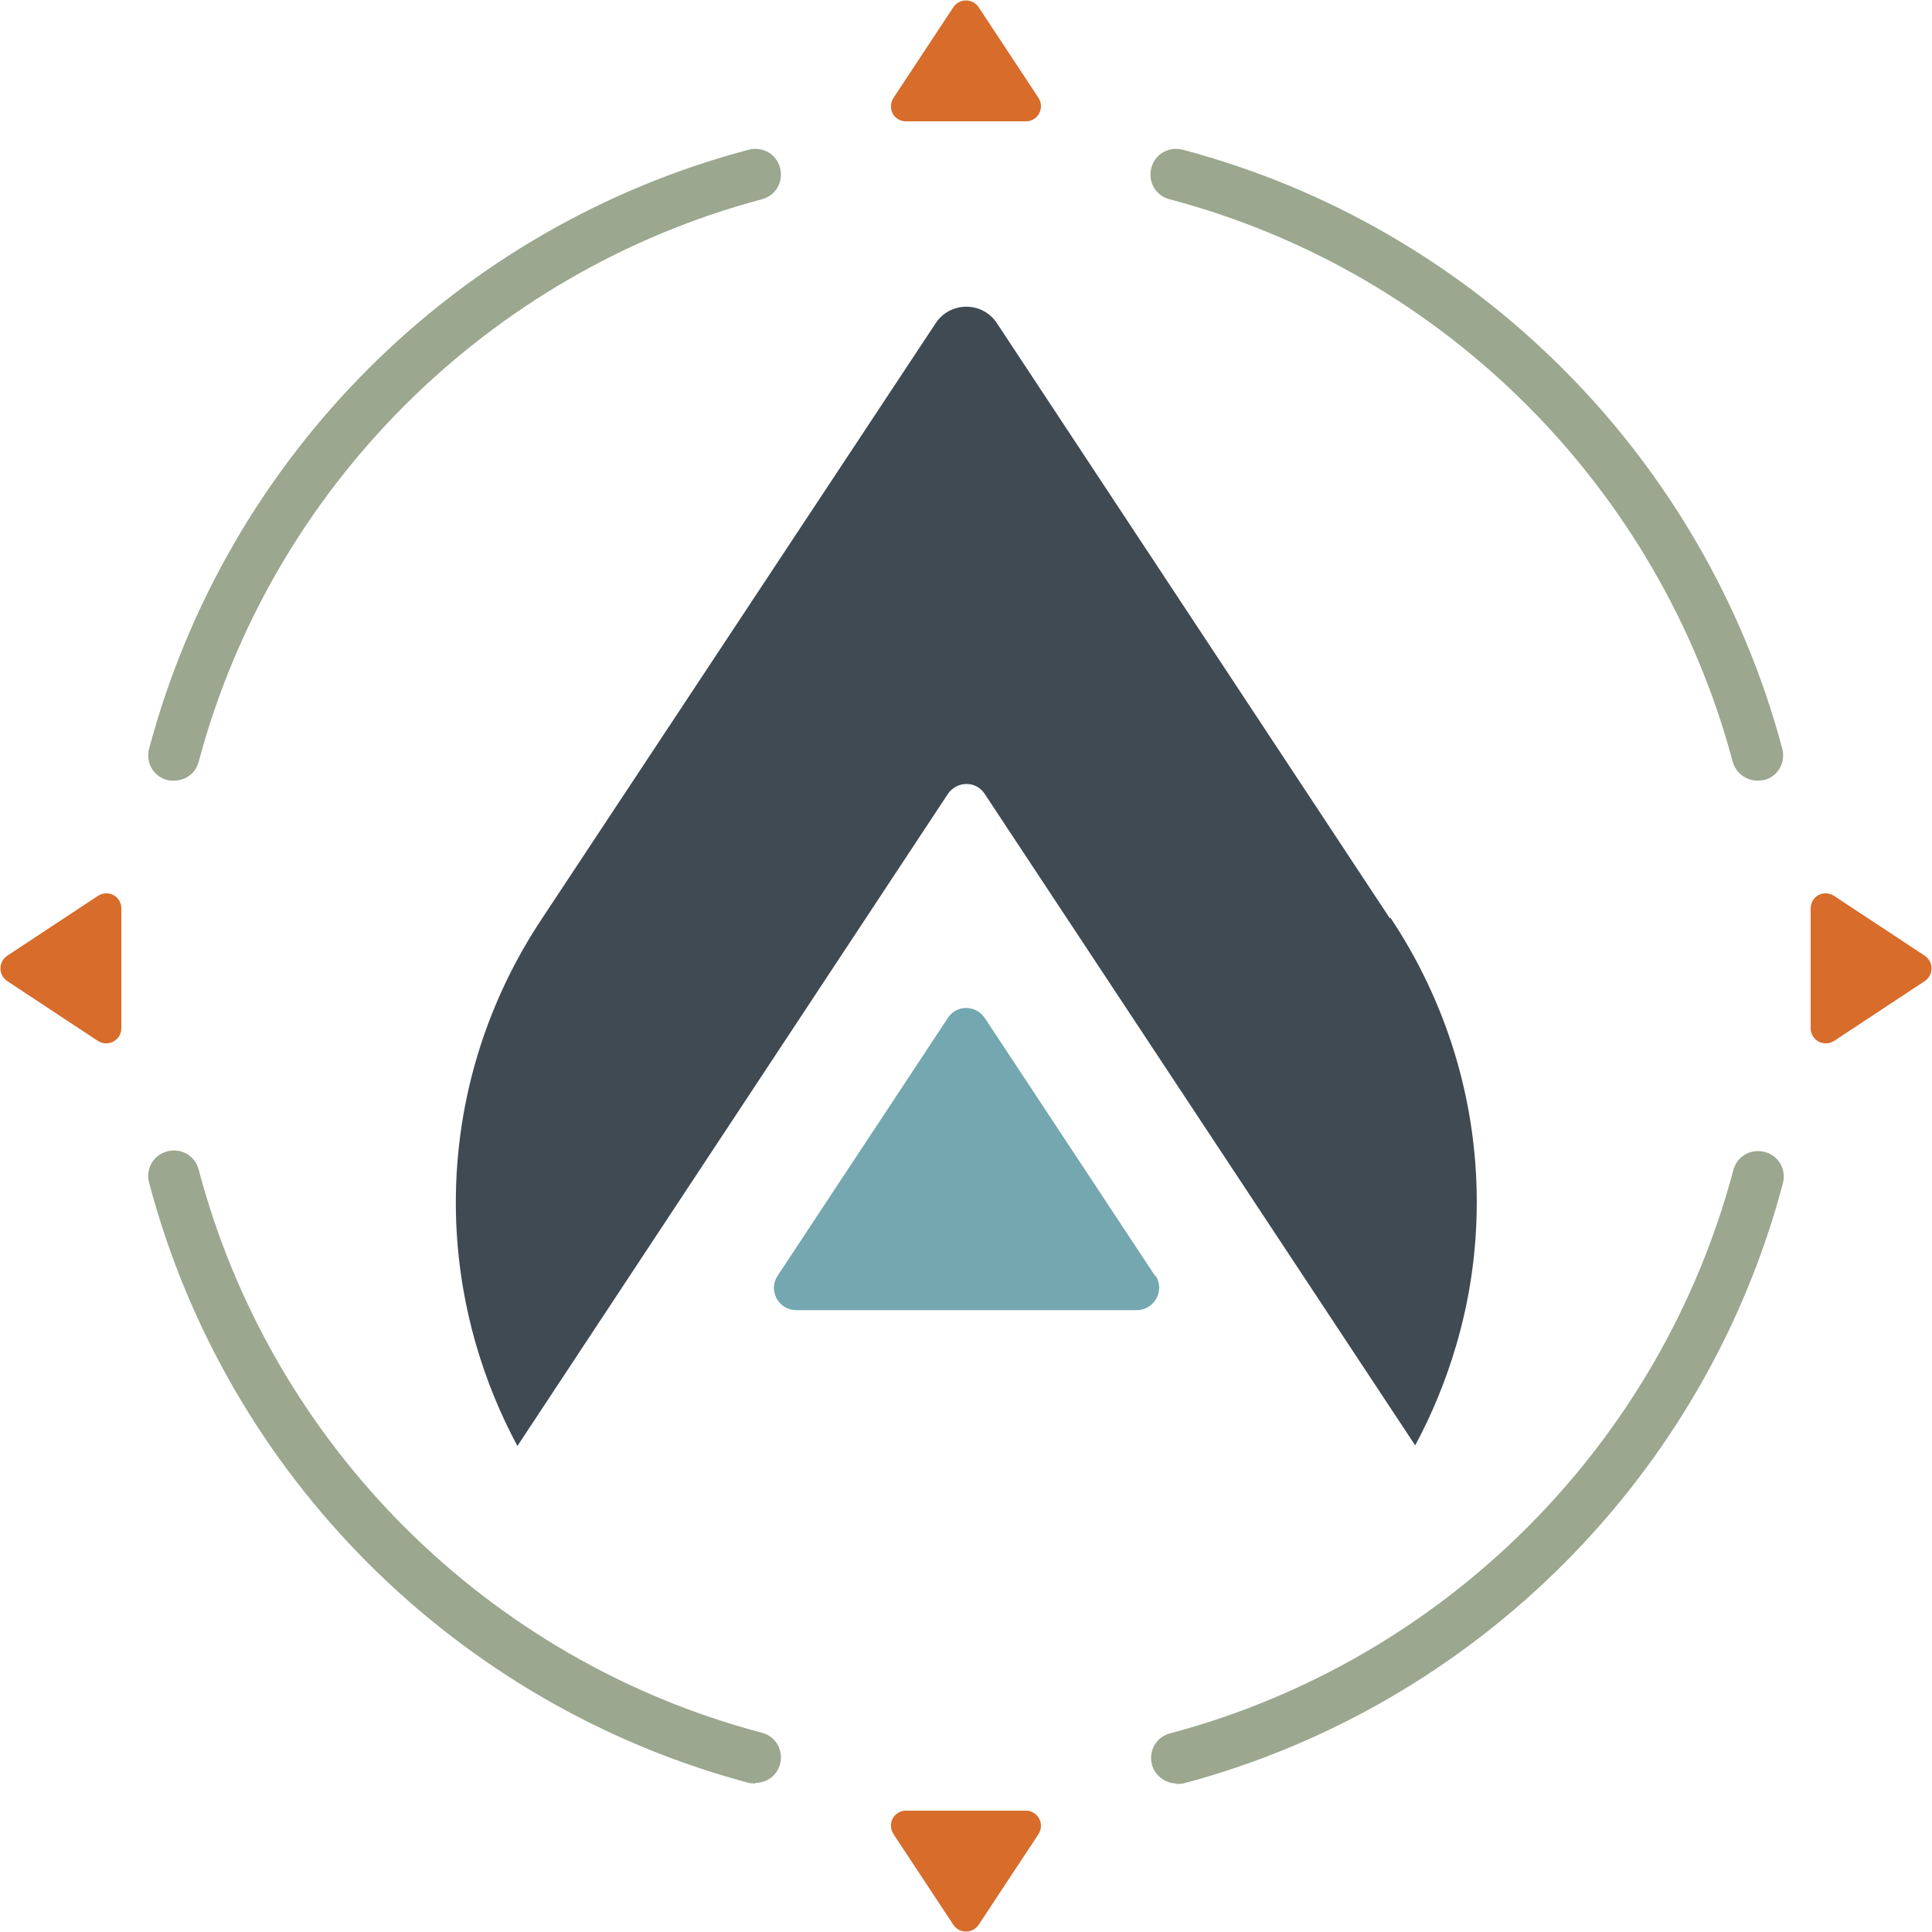 <?xml version="1.0" encoding="UTF-8"?> <svg xmlns="http://www.w3.org/2000/svg" id="Layer_1" viewBox="0 0 32 32"><defs><style>.cls-1{fill:#d76c2b;}.cls-2{fill:#404a53;}.cls-3{fill:#9ba78e;}.cls-4{fill:#74a7b0;}</style></defs><g><path class="cls-3" d="m2.88,12.93s-.07,0-.11-.01c-.23-.06-.36-.29-.3-.52C3.76,7.56,7.56,3.76,12.4,2.48c.23-.06.46.07.52.3.06.23-.07.46-.3.52-4.54,1.21-8.12,4.78-9.33,9.32-.05.19-.22.31-.41.31Z"></path><path class="cls-3" d="m12.51,29.54s-.07,0-.11-.01c-4.84-1.29-8.65-5.09-9.93-9.94-.06-.23.07-.46.3-.52.23-.06.46.07.52.3,1.2,4.55,4.78,8.13,9.33,9.33.23.06.36.29.3.52-.05.19-.22.31-.41.31Z"></path><path class="cls-3" d="m19.49,29.54c-.19,0-.36-.13-.41-.31-.06-.23.07-.46.3-.52,4.55-1.21,8.12-4.78,9.33-9.33.06-.23.29-.36.52-.3.23.06.36.29.3.52-1.28,4.84-5.09,8.65-9.93,9.94-.04,0-.07.01-.11.01Z"></path><path class="cls-3" d="m29.11,12.93c-.19,0-.36-.13-.41-.31-1.21-4.54-4.78-8.12-9.33-9.32-.23-.06-.36-.29-.3-.52.06-.23.29-.36.52-.3,4.84,1.28,8.64,5.09,9.93,9.92.06.23-.07.46-.3.52-.04,0-.07.01-.11.01Z"></path></g><g><path class="cls-1" d="m17.2,1.62l-.99-1.5c-.1-.15-.32-.15-.42,0l-.99,1.5c-.11.17,0,.39.21.39h1.98c.2,0,.32-.22.21-.39Z"></path><path class="cls-1" d="m17.2,30.38l-.99,1.5c-.1.15-.32.15-.42,0l-.99-1.5c-.11-.17,0-.39.21-.39h1.98c.2,0,.32.22.21.39Z"></path><path class="cls-1" d="m30.38,17.24l1.5-.99c.15-.1.15-.32,0-.42l-1.5-.99c-.17-.11-.39,0-.39.21v1.98c0,.2.22.32.39.21Z"></path><path class="cls-1" d="m1.62,17.24l-1.5-.99c-.15-.1-.15-.32,0-.42l1.5-.99c.17-.11.39,0,.39.21v1.98c0,.2-.22.32-.39.21Z"></path></g><path class="cls-2" d="m23.02,15.21l-6.51-9.86c-.24-.36-.77-.36-1.01,0l-6.52,9.86c-.9,1.35-1.43,2.97-1.43,4.71,0,.82.12,1.61.34,2.37.17.58.4,1.14.68,1.66,0,0,5.73-8.68,7.13-10.8.15-.22.47-.22.61,0l7.13,10.79c.28-.52.51-1.08.68-1.66.22-.75.34-1.54.34-2.37,0-1.74-.53-3.36-1.43-4.71Z"></path><path class="cls-4" d="m19.13,21.13l-2.82-4.27c-.15-.22-.47-.22-.61,0l-2.82,4.27c-.16.24.01.57.31.57h5.64c.29,0,.47-.33.31-.57Z"></path></svg> 